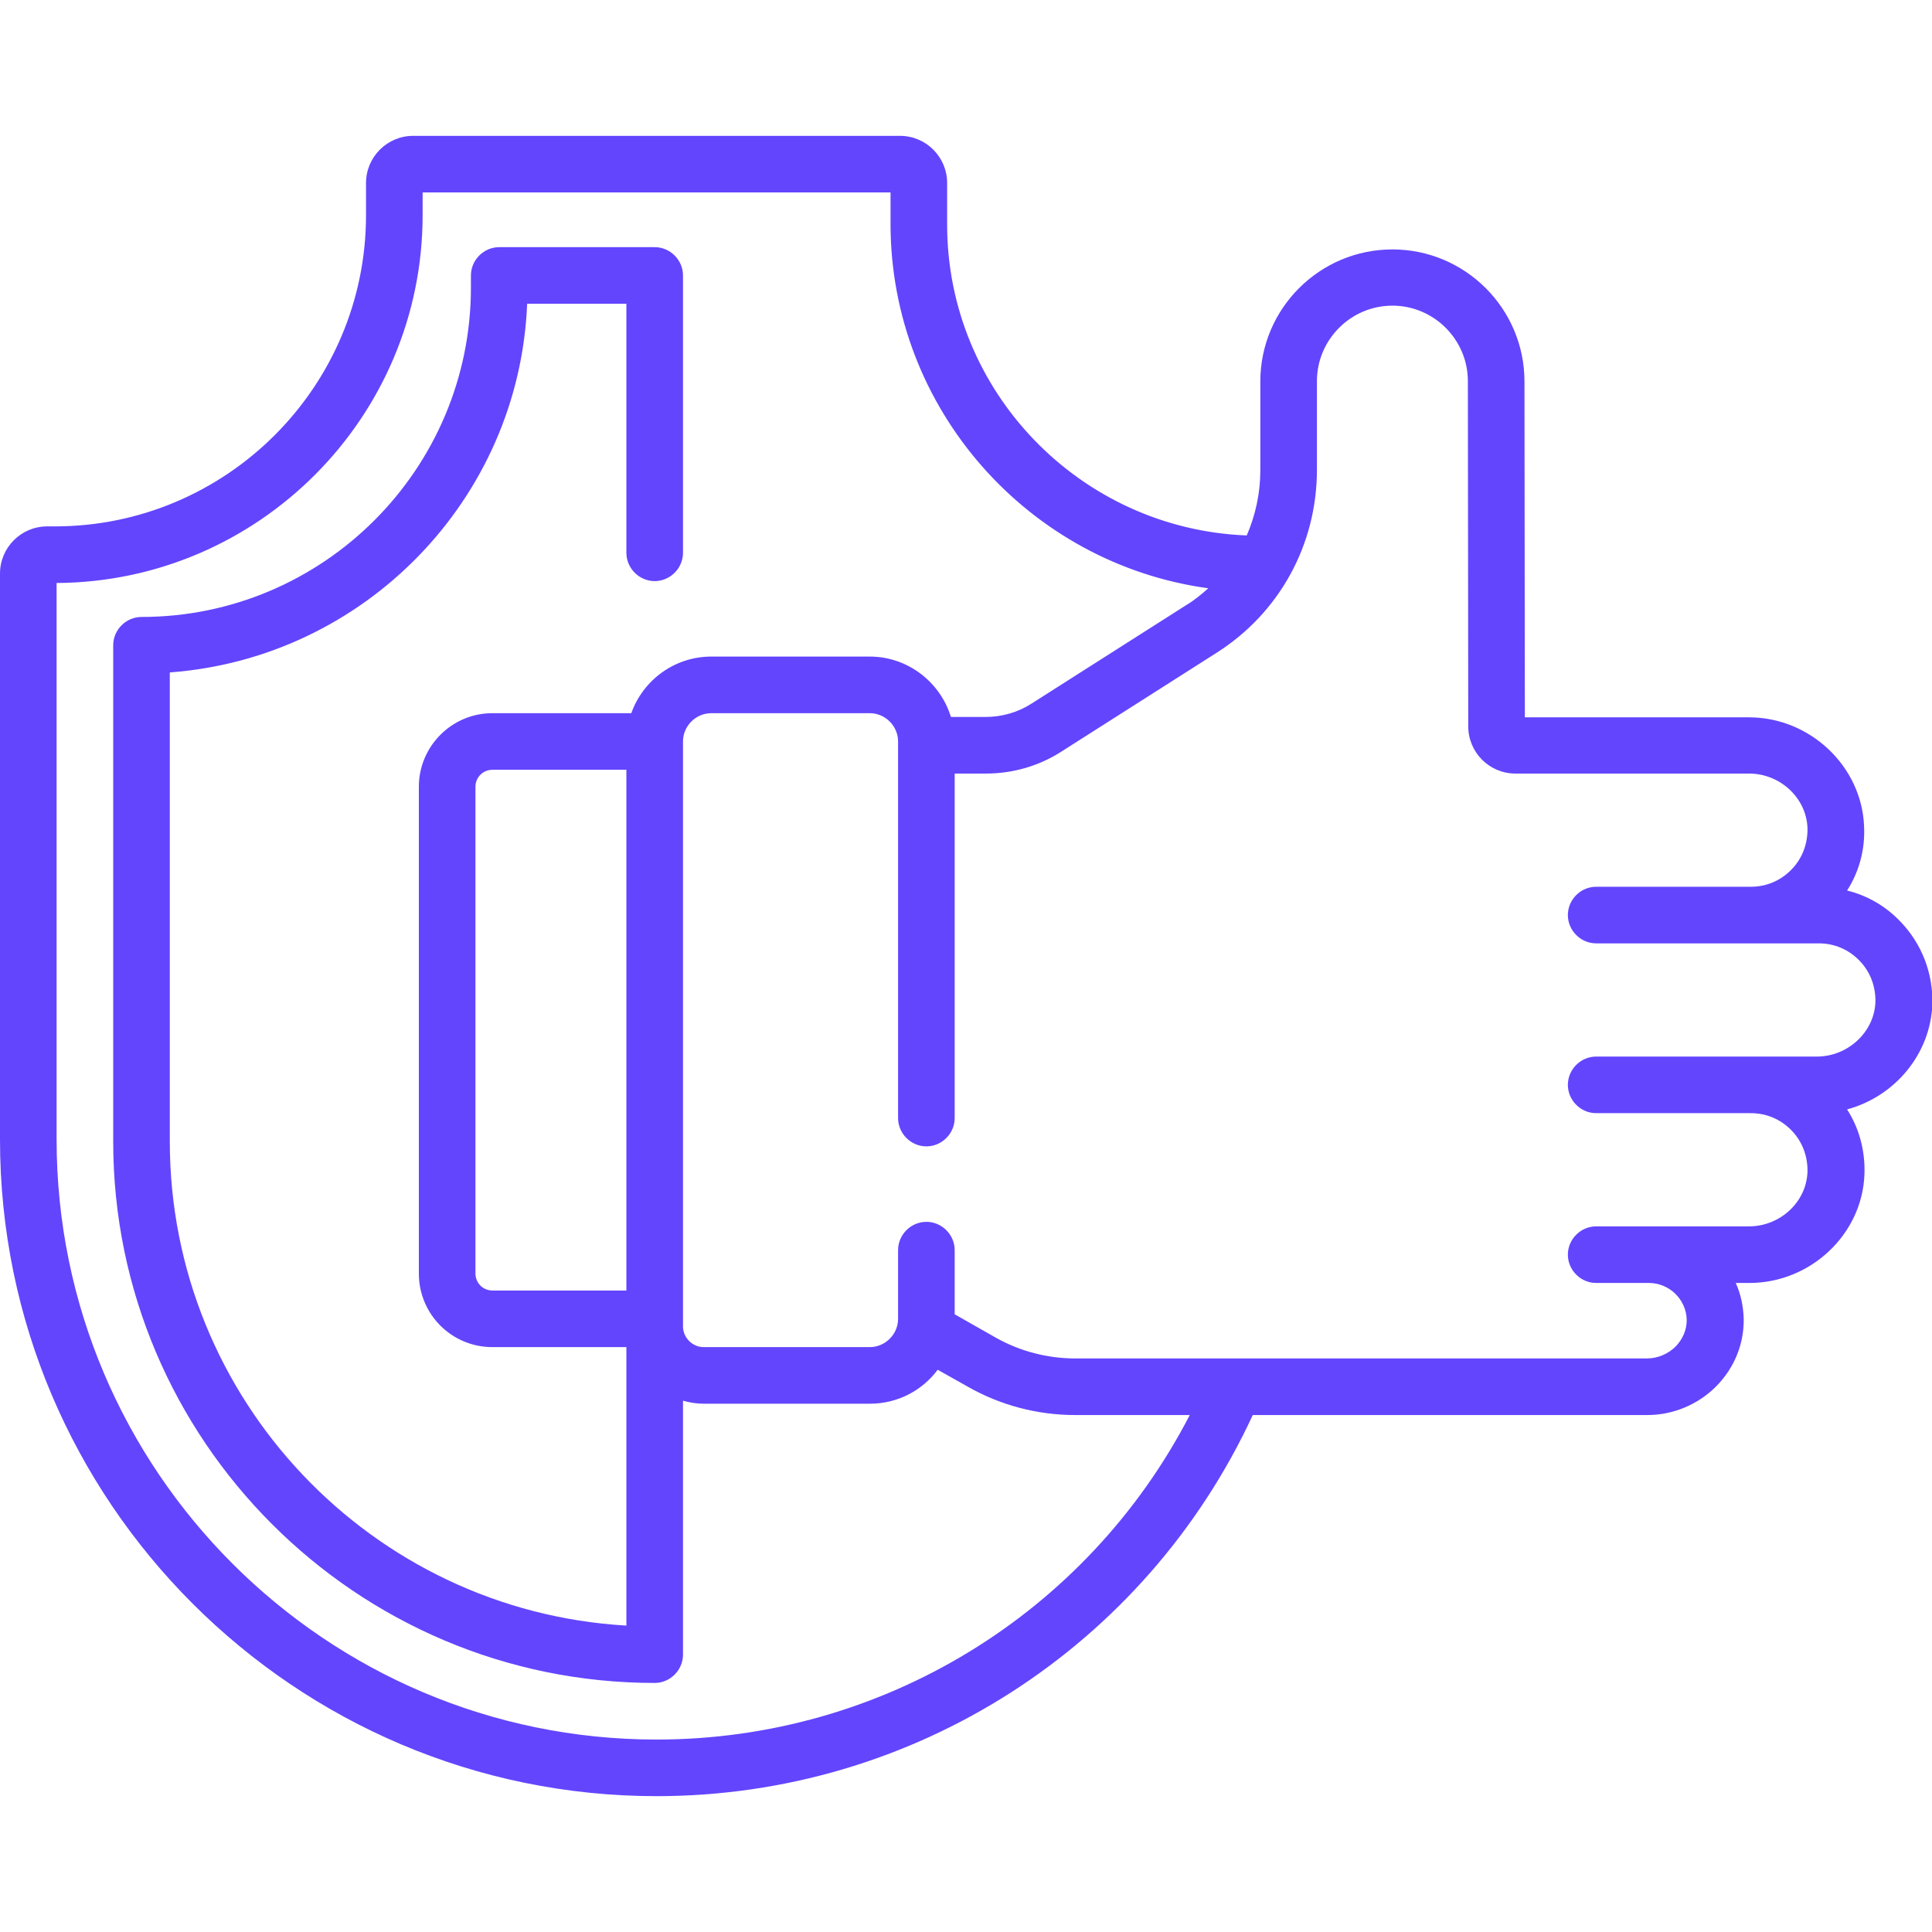 <?xml version="1.0" encoding="utf-8"?>
<!-- Generator: Adobe Illustrator 24.2.3, SVG Export Plug-In . SVG Version: 6.00 Build 0)  -->
<svg version="1.1" id="Réteg_1" xmlns="http://www.w3.org/2000/svg" xmlns:xlink="http://www.w3.org/1999/xlink" x="0px" y="0px"
	 viewBox="0 0 512 512" style="enable-background:new 0 0 512 512;" xml:space="preserve">
<style type="text/css">
	.st0{fill:#6345FE;}
</style>
<path class="st0" d="M503.6,244.2c-3.9-4.1-8.8-6.9-14.1-8.2c3.2-5,4.8-10.9,4.5-17c-0.6-15.9-14.3-28.9-30.5-28.9h-59.4l-0.1-89
	c0-19.3-15.7-35-35-35s-35,15.7-35,35v23.6c0,6-1.3,11.9-3.6,17.2c-44-1.7-79.4-38-79.4-82.4V48.5c0-6.9-5.6-12.5-12.5-12.5h-129
	C102.6,36,97,41.6,97,48.5V57c0,45.5-37,82.5-82.5,82.5h-2C5.6,139.5,0,145.1,0,152v150c0,95.9,78.1,174,174,174
	c68.1,0,129.5-39.5,158-101h104.6c6.8,0,13.5-2.8,18.3-7.7c4.7-4.8,7.3-11.1,7.2-17.8c-0.1-3.4-0.8-6.6-2.1-9.5h3.6
	c16.3,0,30-13,30.5-28.9c0.2-6.2-1.4-12.1-4.6-17.1c12.6-3.4,22.1-14.6,22.6-27.9C512.3,257.9,509.3,250.1,503.6,244.2z M174,461
	c-87.7,0-159-71.3-159-159V154.5c53.5-0.3,97-43.9,97-97.5v-6h124v8.3c0,49.2,36.7,90.1,84.2,96.6c-1.8,1.6-3.7,3.2-5.9,4.5
	l-41,26.1c-3.6,2.3-7.8,3.5-12.1,3.5H252c-2.8-9.2-11.4-16-21.5-16h-42c-9.8,0-18.1,6.3-21.2,15h-36.8c-10.8,0-19.5,8.8-19.5,19.5
	v129c0,10.8,8.7,19.5,19.5,19.5H166v73.8c-67.4-3.9-121-59.9-121-128.3V178.2c51.5-3.8,92.6-45.8,94.7-97.7H166v66
	c0,4.1,3.4,7.5,7.5,7.5s7.5-3.4,7.5-7.5V73c0-4.1-3.4-7.5-7.5-7.5h-41.2c-4.1,0-7.5,3.4-7.5,7.5v3.2c0,48.2-39.2,87.3-87.3,87.3
	c-4.1,0-7.5,3.4-7.5,7.5v131.5C30,381.6,94.4,446,173.5,446c4.1,0,7.5-3.4,7.5-7.5v-67.3c1.8,0.5,3.6,0.8,5.5,0.8h44
	c7.4,0,13.9-3.5,18-9l8,4.5c8.6,4.9,18.4,7.5,28.4,7.5h30.4C288.1,427.6,233.8,461,174,461z M166,342h-35.5c-2.5,0-4.5-2-4.5-4.5
	v-129c0-2.5,2-4.5,4.5-4.5H166V342z M481.5,280H423c-4.1,0-7.5,3.4-7.5,7.5s3.4,7.5,7.5,7.5h41c4.1,0,7.9,1.6,10.8,4.6
	c2.9,3,4.3,6.9,4.2,11c-0.3,8-7.3,14.4-15.5,14.4H437c-0.2,0-0.3,0-0.5,0c-0.2,0-0.3,0-0.5,0h-13c-4.1,0-7.5,3.4-7.5,7.5
	s3.4,7.5,7.5,7.5h13c0.2,0,0.3,0,0.5,0c0.2,0,0.3,0,0.5,0c5.4,0,9.9,4.4,10,9.8c0,2.6-1,5-2.9,7c-2,2-4.8,3.2-7.6,3.2H284.9
	c-7.3,0-14.6-1.9-21-5.5l-10.9-6.2v-17c0-4.1-3.4-7.5-7.5-7.5s-7.5,3.4-7.5,7.5v18.2c0,4.1-3.4,7.5-7.5,7.5h-44
	c-3,0-5.5-2.5-5.5-5.5v-155c0-4.1,3.4-7.5,7.5-7.5h42c4.1,0,7.5,3.4,7.5,7.5v99.8c0,4.1,3.4,7.5,7.5,7.5s7.5-3.4,7.5-7.5V205h8.3
	c7.1,0,14.1-2,20.1-5.9l41-26.1c16.7-10.6,26.6-28.7,26.6-48.5V101c0-11,9-20,20-20s20,9,20,20l0.1,91.5c0,6.9,5.6,12.5,12.5,12.5
	h61.9c8.3,0,15.2,6.5,15.5,14.4c0.1,4.1-1.3,8-4.2,11c-2.9,3-6.7,4.6-10.8,4.6h-41c-4.1,0-7.5,3.4-7.5,7.5s3.4,7.5,7.5,7.5h59
	c4.1,0,7.9,1.6,10.8,4.6c2.9,3,4.3,6.9,4.2,11C496.7,273.5,489.7,280,481.5,280z"/>
</svg>

